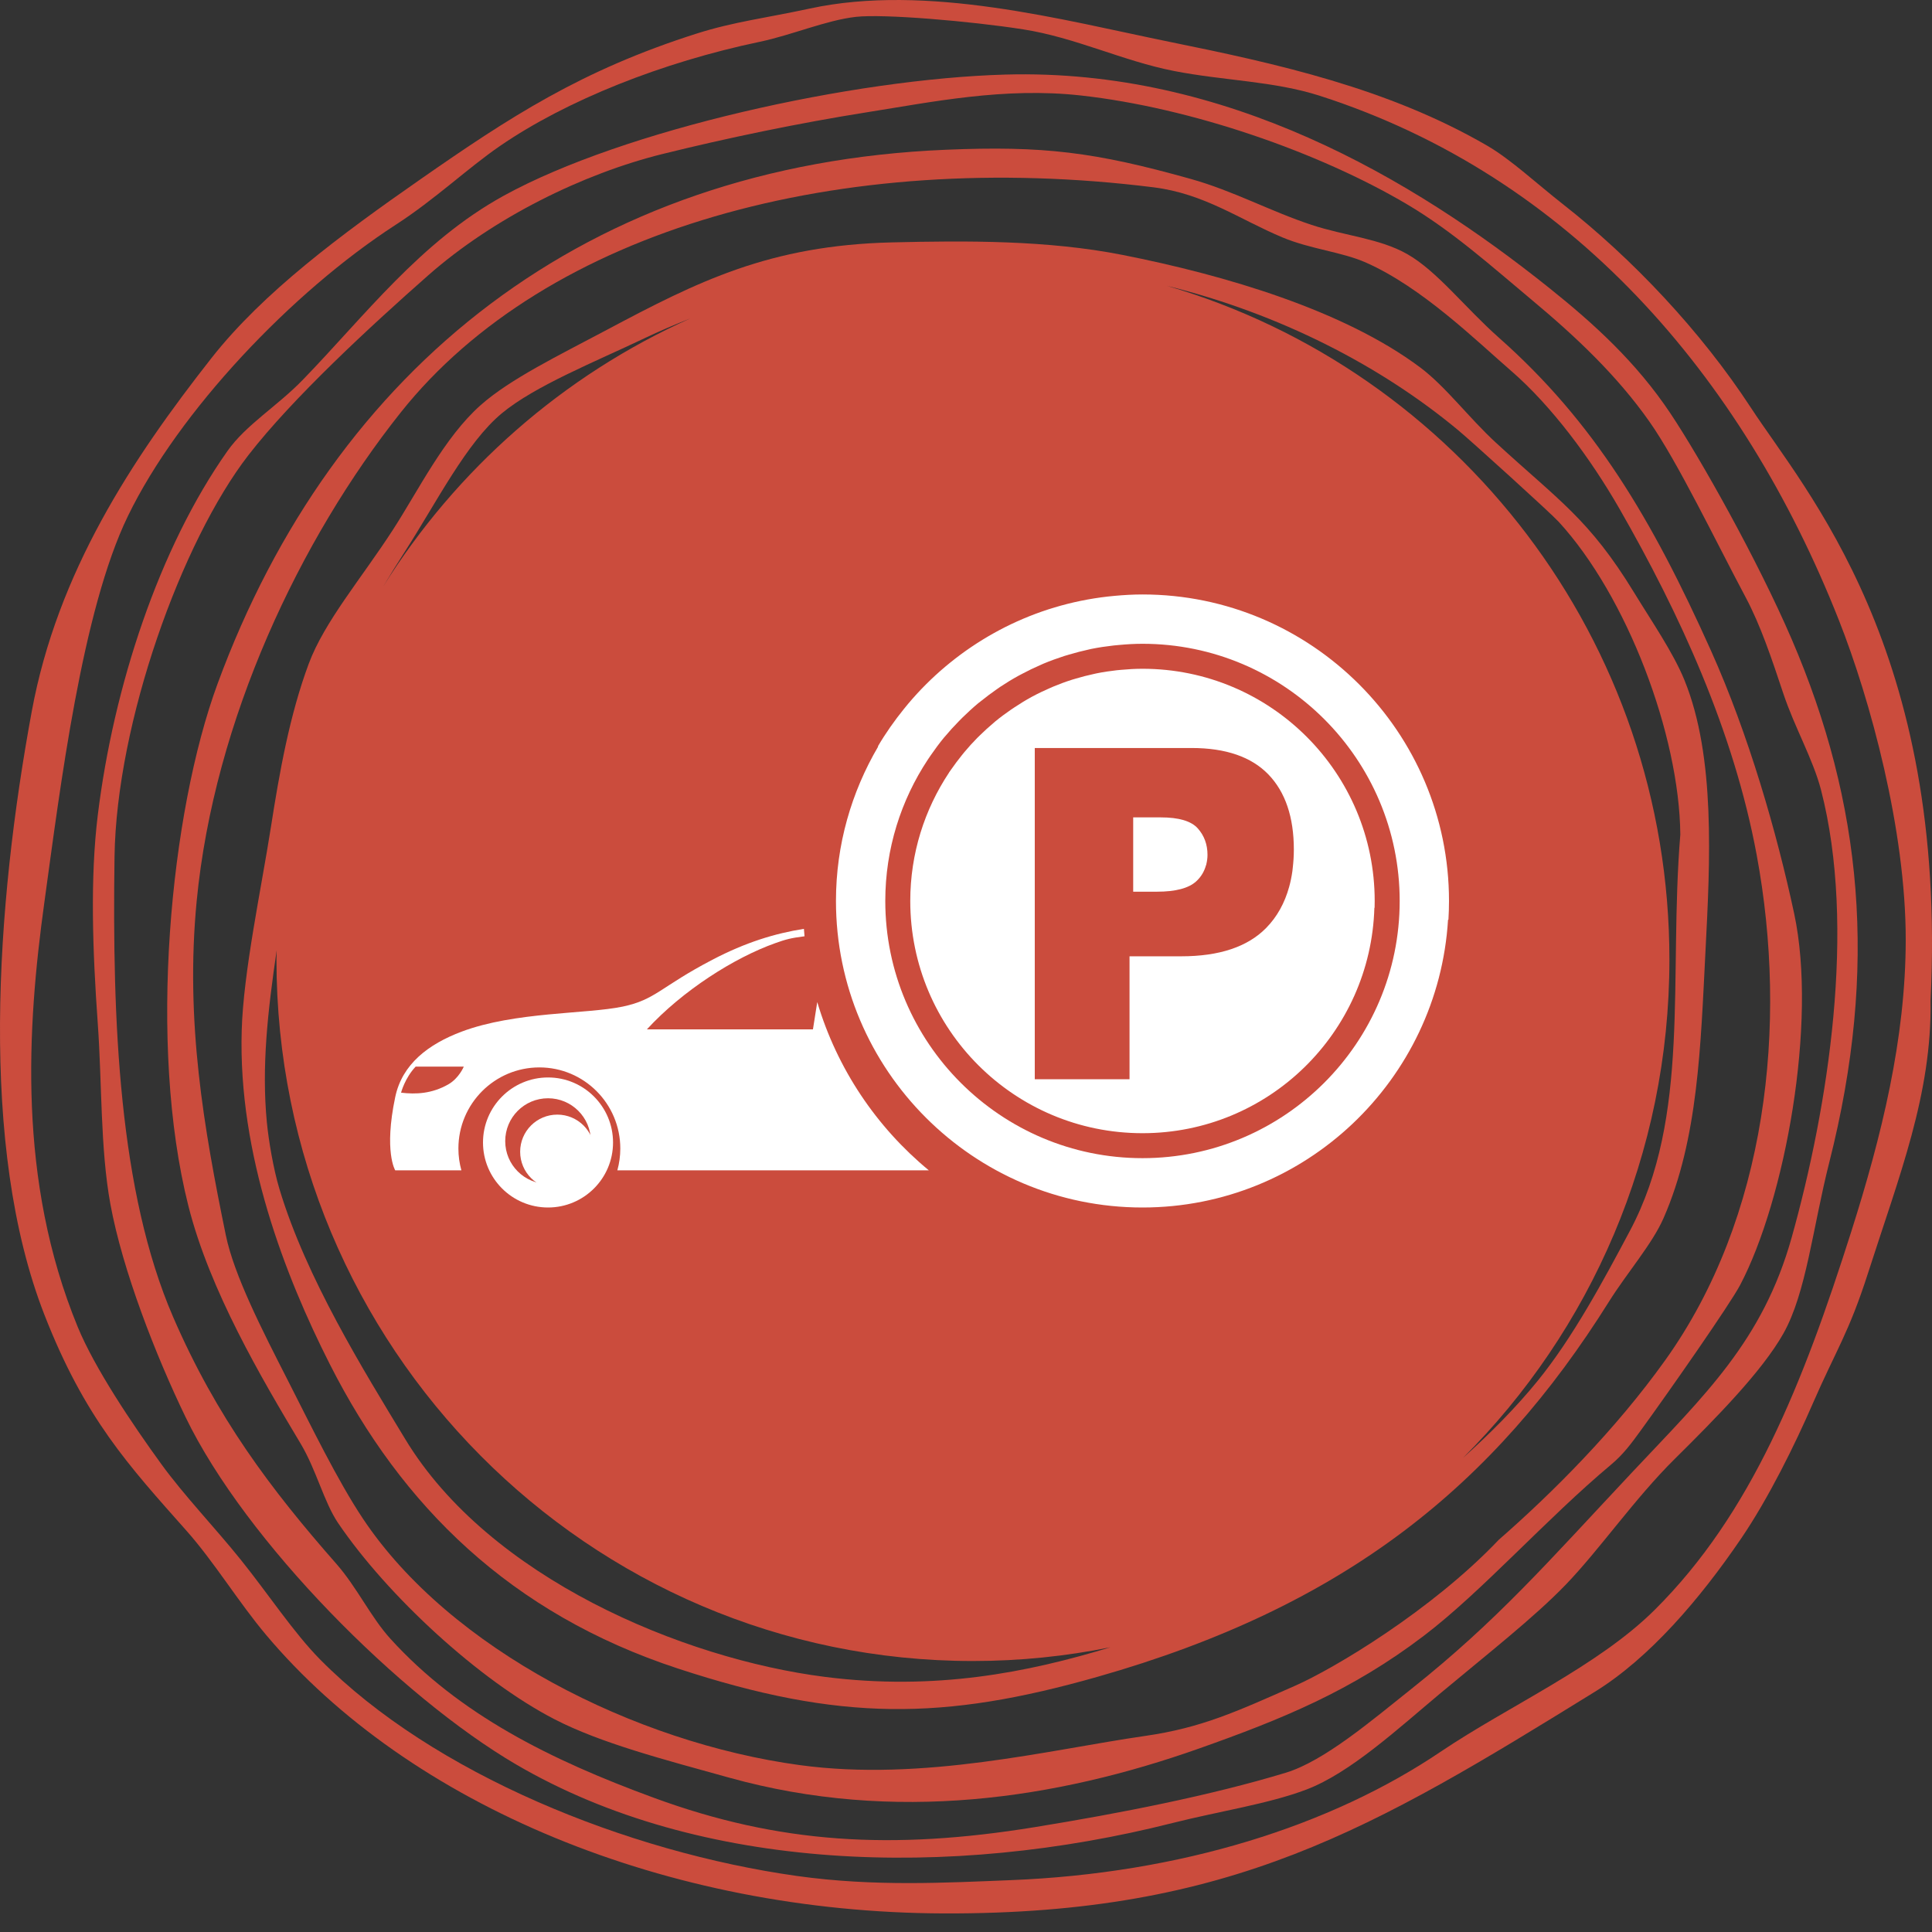 <?xml version="1.0" encoding="UTF-8"?> <svg xmlns="http://www.w3.org/2000/svg" xmlns:xlink="http://www.w3.org/1999/xlink" width="104px" height="104px" viewBox="0 0 104 104" version="1.1"><rect x="0" y="0" width="104" height="104" fill="#333333" stroke="none"/><title>782959CC-D0BF-41F6-BC5B-C256C731897B</title><g id="page" stroke="none" stroke-width="1" fill="none" fill-rule="evenodd"><g id="01-Home" transform="translate(-957, -942)"><g id="Usp's-totaal" transform="translate(296, 935)"><g id="Group-21" transform="translate(661, 7)"><path d="M96.448,66.608 C94.889,72.182 91.752,75.108 87.893,79.217 C83.295,84.115 80.612,87.228 75.96,90.926 C73.857,92.599 71.283,94.8 69.206,95.429 C65.178,96.65 60.315,97.606 55.697,98.356 C48.022,99.603 41.929,99.246 35.209,96.78 C29.637,94.736 24.729,92.3 21.024,88.224 C19.95,87.043 19.222,85.45 18.097,84.171 C14.586,80.178 11.653,76.291 9.316,70.886 C6.403,64.145 6.037,54.987 6.165,46.119 C6.269,38.884 9.784,29.137 13.37,24.503 C15.732,21.45 19.929,17.571 23.051,14.821 C26.581,11.712 31.396,9.347 35.659,8.291 C39.157,7.425 43.021,6.621 46.691,6.04 C50.188,5.486 54.074,4.684 58.174,5.139 C64.119,5.798 70.986,8.188 75.735,10.994 C78.201,12.45 80.324,14.365 82.489,16.172 C84.815,18.113 87.045,20.212 88.793,22.702 C90.31,24.861 92.353,29.122 93.972,32.159 C94.778,33.672 95.378,35.475 95.998,37.337 C96.599,39.143 97.598,40.872 98.024,42.516 C99.941,49.924 98.411,59.59 96.448,66.608 M89.919,22.252 C88.073,19.486 85.793,17.42 83.39,15.497 C76.045,9.619 66.006,3.678 54.12,4.014 C45.936,4.244 33.574,6.977 27.103,10.543 C22.63,13.009 19.635,17.007 16.296,20.45 C14.922,21.868 13.245,22.86 12.244,24.278 C8.545,29.519 6.109,36.993 5.265,43.867 C4.849,47.242 4.981,51.164 5.265,55.125 C5.491,58.289 5.398,61.842 5.94,64.807 C6.593,68.382 8.396,72.994 9.992,76.29 C13.24,83 21.547,91.33 27.779,94.979 C37.691,100.783 51.179,101.156 63.126,98.131 C65.604,97.505 68.312,97.1 70.331,96.329 C72.684,95.433 75.246,93.064 77.535,91.151 C80.033,89.064 82.583,87.07 84.29,85.297 C86.115,83.402 88.003,80.66 90.144,78.542 C92.365,76.343 94.844,73.832 95.998,71.787 C97.234,69.595 97.576,66.1 98.474,62.556 C101.126,52.094 100.24,43.225 96.448,34.41 C94.624,30.17 91.526,24.658 89.919,22.252" id="Fill-1" fill="#CB4C3D"></path><path d="M89.638,73.222 C86.956,76.974 83.579,80.353 80.681,82.885 C77.067,86.691 71.801,89.826 69.707,90.748 C66.576,92.128 64.706,93.003 61.646,93.445 C56.462,94.192 49.695,95.919 43.058,95.017 C34.17,93.811 24.237,88.791 19.544,81.761 C18.164,79.69 16.745,76.759 15.514,74.345 C14.112,71.599 12.598,68.647 12.154,66.481 C10.976,60.74 9.963,54.978 10.587,48.506 C11.529,38.746 16.159,29.017 21.56,22.217 C29.412,12.332 45.246,7.981 62.094,10.083 C64.842,10.427 66.717,11.809 69.036,12.78 C70.542,13.41 72.226,13.56 73.515,14.128 C76.55,15.465 79.474,18.345 81.352,19.97 C83.505,21.833 85.616,24.668 87.175,27.385 C90.408,33.022 93.325,39.344 94.565,46.034 C96.257,55.156 95.125,65.551 89.638,73.222 M80.681,18.173 C78.865,16.564 77.359,14.59 75.754,13.679 C74.256,12.829 72.4,12.699 70.603,12.106 C68.4,11.379 66.39,10.274 64.109,9.635 C58.933,8.182 56.173,7.84 50.897,8.062 C31.59,8.873 17.97,19.778 11.706,36.822 C9.158,43.757 7.951,56.231 10.139,64.908 C11.289,69.473 14.086,74.205 16.186,77.716 C17.031,79.13 17.439,80.86 18.2,81.986 C20.857,85.904 25.81,90.463 29.845,92.545 C32.349,93.838 35.719,94.71 39.252,95.692 C48.173,98.171 56.883,96.834 64.556,94.119 C69.031,92.535 72.747,91.02 76.649,88.052 C79.774,85.676 83.254,81.742 86.727,78.839 C87.38,78.293 87.82,77.694 88.294,77.042 C89.885,74.854 93.125,70.21 93.669,69.178 C96.082,64.601 97.841,55.067 96.581,49.18 C95.641,44.794 94.128,39.538 92.102,35.024 C88.909,27.911 85.832,22.735 80.681,18.173" id="Fill-3" fill="#CB4C3D"></path><path d="M90.452,44.923 C89.815,52.684 91.023,60.071 87.742,66.249 C86.318,68.928 84.663,72.008 82.775,74.329 C81.605,75.769 80.223,77.16 78.748,78.484 C85.61,71.641 89.865,62.147 89.865,51.652 C89.865,34.448 78.437,19.941 62.812,15.385 C68.901,16.893 74.322,19.691 78.485,23.15 C79.163,23.712 83.448,27.592 83.904,28.088 C87.572,32.082 90.4,39.534 90.452,44.923 M44.393,90.266 C36.735,89.289 26.33,84.932 21.816,77.472 C19.581,73.779 16.482,68.797 15.042,64.003 C14.71,62.896 14.459,61.386 14.365,60.412 C14.076,57.424 14.412,54.433 14.895,51.146 C14.893,51.316 14.882,51.482 14.882,51.652 C14.882,72.507 31.668,89.413 52.374,89.413 C54.908,89.413 57.382,89.155 59.775,88.673 C55.342,90.024 50.349,91.026 44.393,90.266 M21.816,29.66 C23.511,27.019 25.11,23.829 27.009,22.252 C28.789,20.773 32.052,19.468 34.685,18.212 C35.488,17.828 36.317,17.477 37.159,17.141 C30.323,20.203 24.57,25.26 20.621,31.582 C20.998,30.952 21.396,30.315 21.816,29.66 M80.518,23.823 C79.081,22.502 77.823,20.81 76.454,19.783 C72.349,16.707 65.978,14.819 60.424,13.722 C56.401,12.928 52.052,12.95 48.006,13.048 C41.426,13.209 37.575,15.144 32.653,17.763 C30.082,19.13 27.467,20.399 25.88,21.803 C23.916,23.541 22.522,26.402 21.139,28.537 C19.457,31.132 17.465,33.462 16.623,35.72 C15.581,38.512 15.034,41.643 14.591,44.475 C14.058,47.881 13.103,52.295 13.011,55.474 C12.816,62.154 15.34,68.67 17.752,73.432 C21.629,81.086 27.501,86.864 36.491,89.817 C45.212,92.682 50.8,92.616 59.069,90.266 C72.46,86.462 80.431,79.927 86.613,70.064 C87.593,68.503 88.937,66.969 89.548,65.575 C91.421,61.31 91.544,56.291 91.806,51.209 C92.056,46.36 92.35,40.733 90.677,36.618 C90.071,35.127 88.906,33.441 87.968,31.905 C85.546,27.936 83.912,26.946 80.518,23.823" id="Fill-5" fill="#CB4C3D"></path><path d="M99.659,66.282 C97.041,74.524 94.281,81.481 89.075,86.657 C86.019,89.696 81.205,91.836 77.592,94.268 C71.627,98.305 63.525,100.847 54.4,101.209 C50.97,101.344 47.089,101.569 42.916,100.986 C33.749,99.701 23.317,95.478 17.245,89.344 C15.807,87.89 14.45,85.814 12.968,83.97 C11.57,82.231 9.912,80.505 8.689,78.82 C7.109,76.644 5.097,73.647 4.185,71.432 C0.933,63.529 1.458,55.315 2.385,48.595 C3.249,42.333 4.41,32.879 6.888,27.775 C9.619,22.143 15.719,15.71 21.298,12.102 C23.43,10.724 25.192,9.037 26.927,7.849 C30.512,5.391 35.639,3.354 40.889,2.252 C42.621,1.888 44.475,1.09 46.067,0.908 C47.558,0.739 52.239,1.137 55.075,1.58 C57.887,2.019 60.45,3.283 63.18,3.818 C65.897,4.351 68.565,4.357 71.062,5.162 C84.497,9.49 93.764,20.167 98.983,33.372 C100.679,37.661 102.595,44.691 102.586,50.61 C102.578,55.931 101.287,61.155 99.659,66.282 M94.255,21.953 C91.555,17.821 87.865,13.916 84.122,10.983 C82.733,9.895 81.322,8.578 80.068,7.849 C74.724,4.741 68.71,3.422 62.955,2.252 C57.216,1.083 49.901,-0.902 43.591,0.46 C41.261,0.964 39.499,1.172 37.511,1.804 C31.288,3.782 27.437,6.307 22.649,9.639 C18.327,12.648 14.157,15.748 11.39,19.267 C7.093,24.733 3.09,30.811 1.709,38.297 C-0.219,48.74 -1.143,61.715 2.385,70.76 C4.563,76.345 6.92,78.884 10.04,82.402 C11.544,84.099 12.83,86.23 14.318,88 C22.044,97.191 35.9,102.949 50.796,103 C66.279,103.053 73.928,98.433 85.843,91.074 C88.792,89.254 91.507,86.078 93.721,82.825 C95.208,80.643 96.634,77.738 97.572,75.577 C98.813,72.719 99.52,71.767 100.559,68.521 C102.237,63.288 104,58.894 103.922,53.859 C104.856,34.988 97.18,26.431 94.255,21.953" id="Fill-7" fill="#CB4C3D"></path><path d="M64.471,44.586 C64.119,44.196 63.454,44 62.482,44 L61,44 L61,45.291 L61,48 L62.277,48 C63.281,48 63.985,47.815 64.392,47.443 C64.66,47.198 64.832,46.901 64.922,46.565 C64.925,46.565 64.929,46.566 64.931,46.568 C64.936,46.549 64.935,46.528 64.939,46.511 C64.976,46.355 65,46.192 65,46.018 C65,45.457 64.824,44.978 64.471,44.586" id="Fill-9" fill="#FFFFFF"></path><path d="M29.501,58 C27.568,58 26,59.57 26,61.501 C26,63.434 27.568,65 29.501,65 C31.433,65 33,63.434 33,61.501 C33,59.57 31.433,58 29.501,58 M29.501,63.732 C28.226,63.732 27.196,62.702 27.196,61.427 C27.196,60.153 28.226,59.12 29.501,59.12 C30.774,59.12 31.806,60.153 31.806,61.427 C31.806,62.702 30.774,63.732 29.501,63.732" id="Fill-11" fill="#FFFFFF"></path><path d="M30,60 C28.893,60 28,60.895 28,61.999 C28,63.105 28.893,64 30,64 C31.103,64 32,63.105 32,61.999 C32,60.895 31.103,60 30,60" id="Fill-13" fill="#FFFFFF"></path><path d="M43.993,53.941 L43.761,55.411 L34.822,55.411 C36.745,53.321 39.518,51.557 41.74,50.767 C42.292,50.571 42.554,50.495 43.308,50.4 C43.296,50.268 43.285,50.132 43.275,50 C41.709,50.248 40.141,50.726 38.341,51.667 C35.547,53.126 35.298,53.814 33.518,54.186 C31.559,54.594 27.718,54.456 24.853,55.532 C23.066,56.204 21.648,57.276 21.275,59.057 C20.656,61.996 21.275,63 21.275,63 L24.837,63 C24.732,62.625 24.676,62.234 24.676,61.826 C24.676,59.415 26.628,57.459 29.035,57.459 C31.441,57.459 33.391,59.415 33.391,61.826 C33.391,62.234 33.335,62.625 33.232,63 L50,63 C47.181,60.676 45.06,57.533 43.993,53.941 M24.127,58.375 C23.25,58.875 22.385,58.916 21.589,58.819 C21.589,58.819 21.792,58.031 22.375,57.416 L24.966,57.416 C24.966,57.416 24.708,58.045 24.127,58.375" id="Fill-15" fill="#FFFFFF"></path><path d="M78,48.499 C78,39.403 70.599,32 61.5,32 C60.992,32 60.494,32.03 59.999,32.075 C59.876,32.086 59.753,32.099 59.632,32.112 C58.649,32.224 57.694,32.421 56.771,32.698 C56.657,32.731 56.544,32.767 56.431,32.803 C55.516,33.1 54.635,33.474 53.798,33.918 C53.694,33.973 53.594,34.028 53.494,34.084 C52.665,34.547 51.88,35.077 51.148,35.67 C51.06,35.74 50.971,35.813 50.884,35.887 C50.163,36.495 49.496,37.161 48.888,37.883 C48.815,37.97 48.743,38.059 48.67,38.148 C48.152,38.789 47.675,39.464 47.257,40.177 C47.261,40.181 47.267,40.181 47.273,40.184 C45.838,42.629 45,45.465 45,48.499 C45,57.597 52.402,65 61.5,65 C70.257,65 77.424,58.134 77.948,49.509 C77.956,49.509 77.962,49.51 77.969,49.511 C77.989,49.176 78,48.839 78,48.499 M61.5,62.344 C53.865,62.344 47.655,56.132 47.655,48.499 C47.655,45.687 48.502,43.07 49.949,40.884 C50.002,40.807 50.053,40.73 50.106,40.653 C50.329,40.331 50.561,40.014 50.809,39.713 C50.828,39.69 50.849,39.669 50.867,39.647 C51.103,39.364 51.352,39.092 51.611,38.828 C51.674,38.763 51.737,38.698 51.802,38.634 C52.078,38.364 52.364,38.101 52.659,37.854 C52.708,37.815 52.758,37.78 52.806,37.74 C53.075,37.523 53.35,37.316 53.635,37.118 C53.705,37.07 53.774,37.021 53.844,36.972 C54.166,36.758 54.496,36.557 54.835,36.371 C54.906,36.333 54.978,36.297 55.049,36.259 C55.353,36.097 55.662,35.948 55.98,35.81 C56.046,35.782 56.111,35.75 56.178,35.721 C56.539,35.571 56.908,35.437 57.284,35.315 C57.369,35.289 57.457,35.264 57.544,35.238 C57.893,35.134 58.248,35.041 58.609,34.963 C58.655,34.954 58.701,34.942 58.748,34.931 C59.142,34.851 59.545,34.792 59.951,34.746 C60.048,34.736 60.144,34.728 60.241,34.719 C60.657,34.68 61.075,34.655 61.5,34.655 C69.135,34.655 75.345,40.865 75.345,48.499 C75.345,56.132 69.135,62.344 61.5,62.344" id="Fill-17" fill="#FFFFFF"></path><path d="M74,48.5 C74,41.597 68.403,36 61.5,36 C61.114,36 60.735,36.022 60.359,36.057 C60.276,36.065 60.194,36.071 60.113,36.08 C59.747,36.12 59.385,36.175 59.031,36.247 C58.975,36.257 58.921,36.272 58.865,36.284 C58.541,36.353 58.222,36.436 57.909,36.53 C57.846,36.549 57.784,36.564 57.722,36.585 C57.38,36.692 57.048,36.815 56.72,36.951 C56.65,36.981 56.584,37.009 56.515,37.04 C56.201,37.177 55.892,37.322 55.592,37.484 C55.573,37.496 55.55,37.506 55.528,37.518 C55.215,37.689 54.91,37.876 54.614,38.073 C54.55,38.115 54.485,38.158 54.42,38.203 C54.129,38.403 53.846,38.612 53.573,38.836 C53.543,38.861 53.514,38.888 53.484,38.915 C53.234,39.123 52.992,39.345 52.757,39.575 C52.707,39.621 52.657,39.67 52.609,39.719 C52.364,39.967 52.131,40.224 51.908,40.492 C51.862,40.545 51.819,40.601 51.775,40.656 C51.574,40.906 51.379,41.165 51.196,41.43 C51.17,41.468 51.141,41.504 51.116,41.543 C51.107,41.557 51.094,41.573 51.083,41.589 C51.084,41.589 51.085,41.589 51.086,41.591 C49.771,43.571 49,45.944 49,48.5 C49,55.405 54.597,61 61.5,61 C68.281,61 73.787,55.599 73.983,48.865 C73.987,48.867 73.99,48.867 73.995,48.868 C73.998,48.747 74,48.625 74,48.5 M63.584,51.478 L60.803,51.478 L60.803,58.095 L55.702,58.095 L55.702,43.331 L55.702,40.265 L64.144,40.265 C65.982,40.265 67.36,40.741 68.276,41.686 C69.191,42.635 69.648,43.986 69.648,45.738 C69.648,46.081 69.625,46.405 69.589,46.718 C69.582,46.775 69.578,46.834 69.57,46.891 C69.529,47.185 69.471,47.467 69.397,47.735 C69.156,48.612 68.744,49.356 68.153,49.957 C67.154,50.97 65.633,51.478 63.584,51.478" id="Fill-19" fill="#FFFFFF"></path></g></g></g></g></svg> 